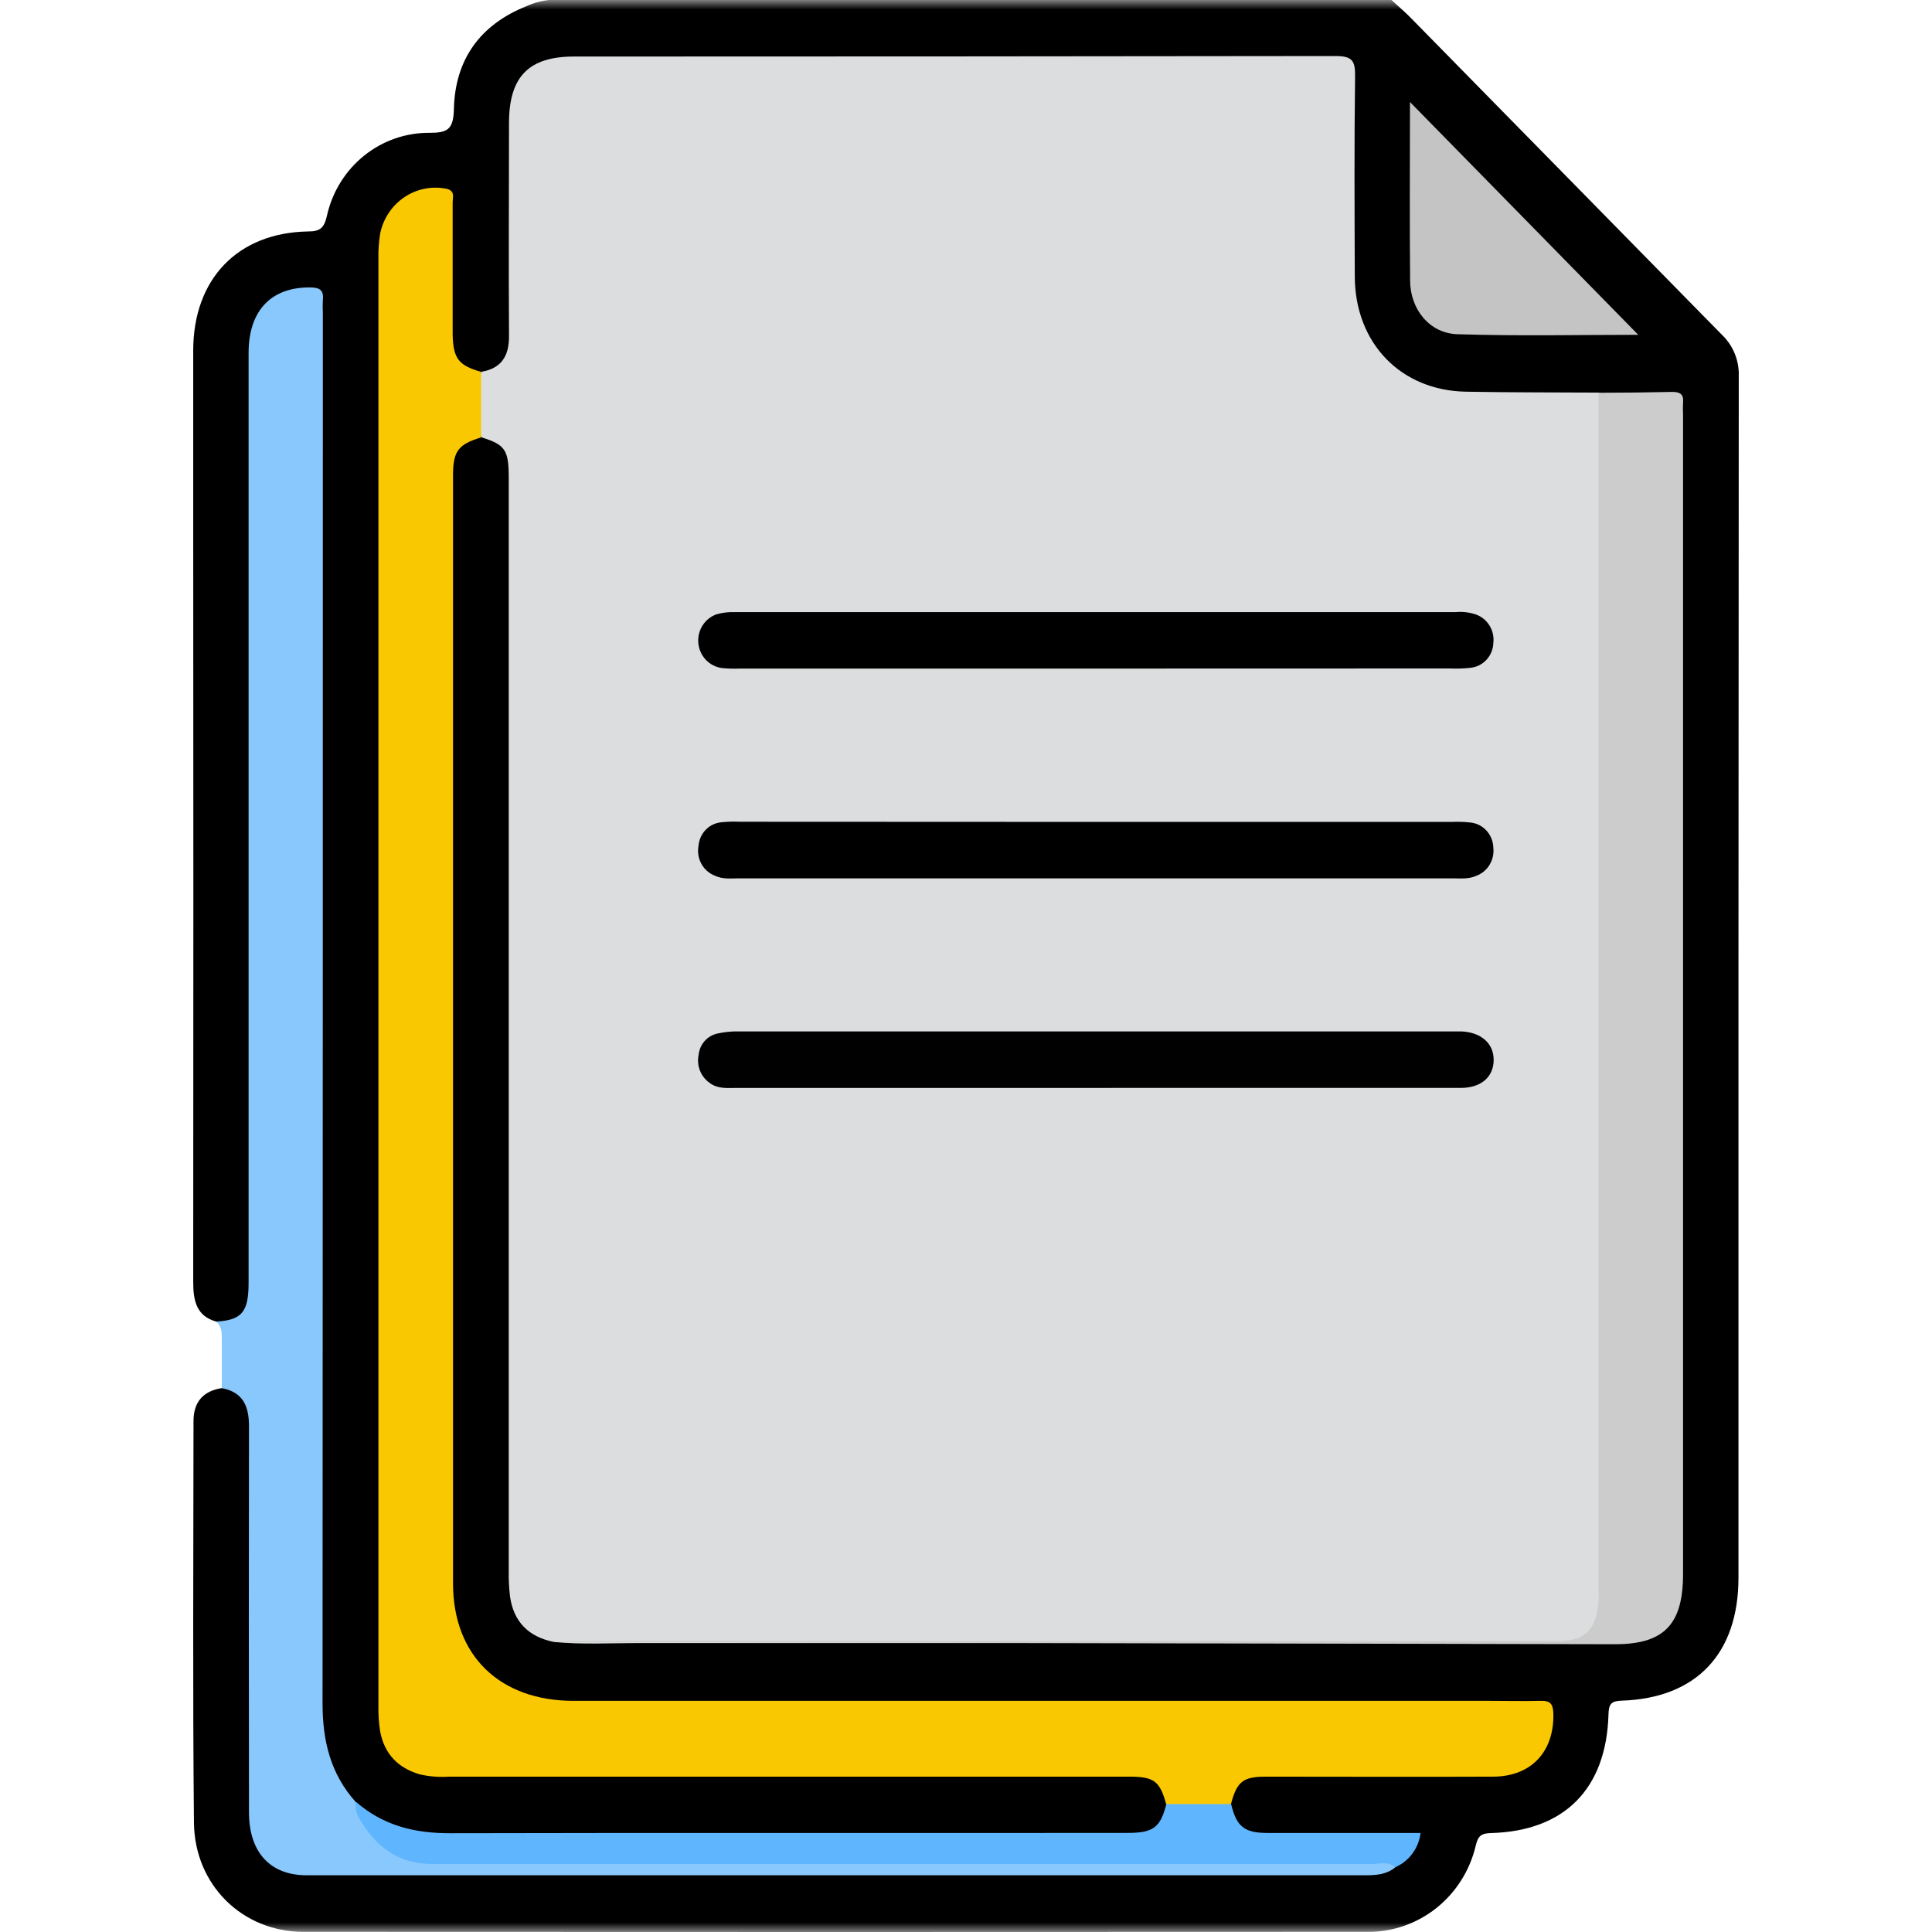 <svg width="100" height="100" viewBox="0 0 100 100" fill="none" xmlns="http://www.w3.org/2000/svg">
<mask id="mask0_5_63" style="mask-type:alpha" maskUnits="userSpaceOnUse" x="0" y="0" width="100" height="100">
<rect width="100" height="100" fill="#D9D9D9"/>
</mask>
<g mask="url(#mask0_5_63)">
<path d="M11.198 68.407C10.152 68.12 10.001 67.3 10.001 66.35C10.011 53.144 10.011 39.938 10.001 26.734C10.001 23.863 10.001 21.007 10.001 18.147C10.001 14.441 12.304 12.04 15.948 11.98C16.588 11.98 16.788 11.792 16.936 11.108C17.218 9.896 17.895 8.818 18.856 8.049C19.817 7.28 21.005 6.866 22.226 6.875C23.139 6.875 23.47 6.721 23.493 5.658C23.549 3.072 24.859 1.274 27.247 0.321C27.621 0.151 28.019 0.042 28.427 0L72.023 0C72.394 0.345 72.79 0.673 73.138 1.044C78.463 6.469 83.791 11.895 89.121 17.322C89.41 17.596 89.638 17.93 89.789 18.301C89.941 18.673 90.012 19.073 89.998 19.475C89.983 40.204 89.978 60.931 89.983 81.657C89.983 85.591 87.808 87.898 83.938 88.026C83.393 88.044 83.27 88.2 83.255 88.738C83.145 92.585 80.985 94.77 77.187 94.879C76.693 94.895 76.504 94.989 76.378 95.555C76.073 96.83 75.354 97.961 74.338 98.767C73.323 99.572 72.07 100.004 70.784 99.992C52.428 100.003 34.07 100.003 15.71 99.992C12.56 99.992 10.08 97.583 10.039 94.355C9.97 87.433 10.013 80.491 10.016 73.559C10.016 72.554 10.528 71.993 11.49 71.847C12.355 71.787 12.88 72.157 13.074 72.99C13.155 73.47 13.182 73.959 13.153 74.446V92.603C13.153 92.992 13.153 93.386 13.153 93.773C13.256 95.79 14.193 96.735 16.178 96.745C22.622 96.779 29.067 96.777 35.511 96.774C47.124 96.774 58.738 96.774 70.351 96.774C70.894 96.774 71.442 96.819 71.923 96.495C72.337 96.221 73.008 95.996 72.839 95.425C72.706 94.973 72.048 95.213 71.626 95.206C69.627 95.177 67.628 95.24 65.63 95.174C64.232 95.13 63.669 94.561 63.531 93.201C63.849 92.003 64.237 91.695 65.612 91.685C69.218 91.661 72.824 91.685 76.43 91.685C76.908 91.707 77.387 91.681 77.86 91.609C78.429 91.501 78.949 91.209 79.343 90.777C79.737 90.344 79.984 89.794 80.048 89.208C80.082 88.733 79.93 88.459 79.439 88.425C79.055 88.396 78.671 88.401 78.29 88.401H30.157C28.286 88.401 26.556 88.031 25.115 86.687C23.777 85.439 23.25 83.855 23.106 82.08C23.073 81.691 23.075 81.297 23.075 80.911V25.75C23.052 25.226 23.08 24.702 23.157 24.184C23.362 23.098 23.789 22.675 24.916 22.433C26.093 22.717 26.482 23.171 26.546 24.353C26.571 24.808 26.546 25.262 26.546 25.718V80.329C26.532 80.946 26.555 81.563 26.615 82.177C26.776 83.51 27.424 84.408 28.752 84.716C29.178 84.852 29.626 84.906 30.072 84.875H81.402C82.262 84.875 83.127 84.875 83.984 84.805C85.814 84.661 86.753 83.646 86.828 81.783C86.828 81.459 86.828 81.133 86.828 80.806C86.828 61.375 86.828 41.944 86.828 22.513C86.828 20.632 86.828 20.634 84.995 20.626C84.261 20.626 83.526 20.66 82.794 20.603C80.529 20.637 78.264 20.663 76 20.603C72.245 20.506 69.811 17.946 69.796 14.133C69.796 10.944 69.796 7.757 69.796 4.57C69.796 3.315 69.722 3.242 68.496 3.242C55.577 3.242 42.658 3.242 29.74 3.242C27.613 3.242 26.597 4.262 26.561 6.496C26.51 9.779 26.561 13.065 26.546 16.351C26.546 16.774 26.546 17.2 26.525 17.62C26.441 18.773 26.059 19.186 24.895 19.407C23.7 19.254 23.175 18.679 23.104 17.32C23.032 15.96 23.086 14.522 23.075 13.123C23.075 12.47 23.075 11.818 23.075 11.168C23.052 10.205 22.758 9.944 21.921 10.179C21.494 10.292 21.102 10.512 20.78 10.819C20.459 11.127 20.217 11.511 20.079 11.938C19.898 12.606 19.822 13.3 19.856 13.992V87.801C19.844 88.225 19.861 88.648 19.907 89.07C20.122 90.607 21.061 91.518 22.576 91.651C23.052 91.693 23.531 91.674 24.009 91.674H57.52C57.934 91.674 58.351 91.659 58.763 91.69C59.854 91.773 60.325 92.199 60.588 93.324C60.417 94.522 59.941 95.012 58.797 95.177C58.542 95.21 58.286 95.226 58.029 95.224C46.523 95.224 35.016 95.224 23.508 95.224C21.558 95.224 19.784 94.825 18.295 93.465C17.051 92.16 16.503 90.578 16.393 88.798C16.365 88.31 16.381 87.822 16.381 87.334V17.46C16.381 17.168 16.368 16.876 16.381 16.584C16.46 15.085 15.984 14.937 14.617 15.56C13.85 15.913 13.438 16.62 13.269 17.466C13.171 18.11 13.136 18.762 13.164 19.413C13.164 34.77 13.164 50.126 13.164 65.481C13.184 66.003 13.172 66.526 13.125 67.047C12.961 68.221 12.357 68.641 11.198 68.407Z" fill="black"/>
<path d="M72.217 96.657C71.764 97.025 71.229 97.064 70.682 97.064C52.411 97.064 34.141 97.064 15.871 97.064C13.98 97.064 12.89 95.871 12.887 93.809C12.877 87.143 12.877 80.478 12.887 73.812C12.887 72.744 12.552 72.055 11.48 71.849C11.48 71.017 11.48 70.187 11.48 69.354C11.48 68.999 11.492 68.652 11.178 68.407C12.516 68.328 12.867 67.916 12.867 66.4C12.867 50.355 12.867 34.312 12.867 18.27C12.867 16.072 14.039 14.861 16.05 14.877C16.542 14.877 16.767 15.012 16.711 15.534C16.699 15.762 16.699 15.99 16.711 16.218C16.711 40.2 16.706 64.183 16.695 88.166C16.695 90.108 17.107 91.82 18.415 93.274C18.66 93.734 18.943 94.17 19.262 94.579C19.606 95.072 20.06 95.474 20.587 95.75C21.115 96.027 21.699 96.17 22.292 96.169C23.536 96.169 24.78 96.169 26.024 96.169C40.852 96.169 55.68 96.175 70.508 96.187C71.101 96.184 71.823 95.887 72.217 96.657Z" fill="#89C8FD"/>
<path d="M28.683 84.99C27.362 84.729 26.581 83.946 26.397 82.623C26.344 82.172 26.323 81.718 26.333 81.263C26.333 62.435 26.333 43.608 26.333 24.781C26.333 23.281 26.162 23.027 24.921 22.636C24.699 22.099 24.585 21.522 24.585 20.94C24.585 20.357 24.699 19.78 24.921 19.243C25.944 19.068 26.351 18.437 26.346 17.398C26.323 13.723 26.346 10.048 26.346 6.373C26.346 3.965 27.37 2.926 29.716 2.926C42.854 2.926 55.991 2.917 69.128 2.9C70.011 2.9 70.152 3.161 70.139 3.972C70.093 7.42 70.111 10.868 70.124 14.316C70.136 17.763 72.504 20.214 75.877 20.274C78.18 20.316 80.468 20.308 82.761 20.321C83.204 20.843 83.071 21.495 83.071 22.101C83.081 31.566 83.081 41.033 83.071 50.5C83.071 60.877 83.071 71.254 83.071 81.631C83.114 82.314 83.05 82.999 82.881 83.662C82.518 84.789 82.183 85.045 81.021 85.045C65.009 85.045 48.996 85.045 32.982 85.045C31.536 85.045 30.1 85.126 28.683 84.99Z" fill="#DBDDDF"/>
<path d="M24.903 19.248C24.903 20.376 24.903 21.507 24.903 22.641C23.731 22.996 23.452 23.343 23.449 24.578C23.449 43.703 23.449 62.83 23.449 81.957C23.449 85.708 25.878 88.036 29.691 88.036C45.51 88.036 61.33 88.036 77.151 88.036C78.014 88.036 78.876 88.057 79.736 88.036C80.222 88.02 80.389 88.174 80.401 88.696C80.45 90.656 79.265 91.951 77.292 91.959C73.369 91.977 69.445 91.959 65.52 91.959C64.33 91.959 64.022 92.22 63.713 93.381C62.635 93.811 61.438 93.811 60.36 93.381C60.033 92.191 59.733 91.959 58.451 91.959H23.247C22.737 91.994 22.225 91.954 21.727 91.841C20.613 91.515 19.905 90.797 19.679 89.633C19.608 89.185 19.577 88.73 19.587 88.276C19.587 63.325 19.587 38.374 19.587 13.423C19.576 12.969 19.608 12.514 19.682 12.066C19.842 11.31 20.284 10.647 20.914 10.217C21.544 9.787 22.314 9.623 23.06 9.761C23.59 9.855 23.426 10.215 23.429 10.495C23.429 12.77 23.429 15.049 23.429 17.325C23.459 18.562 23.741 18.917 24.903 19.248Z" fill="#FAC800"/>
<path d="M28.683 84.99C29.095 84.972 29.509 84.941 29.921 84.941H80.619C82.003 84.941 82.59 84.4 82.74 82.97C82.751 82.775 82.751 82.58 82.74 82.385C82.74 61.699 82.74 41.014 82.74 20.329C84.02 20.329 85.3 20.313 86.567 20.285C86.978 20.285 87.158 20.423 87.114 20.848C87.104 21.043 87.104 21.238 87.114 21.433C87.114 41.442 87.114 61.458 87.114 81.48C87.114 84.09 86.121 85.105 83.598 85.105" fill="#CCCCCC"/>
<path d="M60.37 93.379H63.723C64.002 94.54 64.396 94.869 65.594 94.874C68.209 94.874 70.825 94.874 73.527 94.874C73.481 95.261 73.335 95.629 73.105 95.941C72.875 96.252 72.569 96.496 72.217 96.649C71.856 96.33 71.424 96.479 71.025 96.479C54.803 96.479 38.579 96.479 22.354 96.479C20.593 96.479 19.434 95.576 18.587 94.109C18.431 93.86 18.376 93.559 18.433 93.269C19.835 94.496 21.471 94.892 23.296 94.887C34.965 94.858 46.635 94.887 58.305 94.871C59.692 94.879 60.058 94.605 60.37 93.379Z" fill="#60B6FE"/>
<path d="M72.98 5.28L84.796 17.33C81.709 17.33 78.569 17.4 75.434 17.299C73.988 17.252 72.998 16.009 72.987 14.537C72.957 11.447 72.98 8.352 72.98 5.28Z" fill="#C4C4C4"/>
<path d="M56.77 42.542H75.14C75.458 42.528 75.777 42.538 76.094 42.571C76.416 42.6 76.717 42.749 76.938 42.99C77.16 43.231 77.286 43.546 77.294 43.876C77.33 44.187 77.26 44.5 77.098 44.766C76.936 45.031 76.69 45.233 76.401 45.337C76 45.515 75.585 45.463 75.175 45.463H38.244C37.834 45.463 37.417 45.52 37.018 45.332C36.715 45.219 36.462 44.999 36.304 44.712C36.146 44.424 36.094 44.089 36.158 43.766C36.184 43.454 36.318 43.161 36.536 42.94C36.754 42.719 37.042 42.585 37.348 42.56C37.665 42.528 37.984 42.519 38.303 42.534L56.77 42.542Z" fill="black"/>
<path d="M56.685 34.605H38.313C37.994 34.618 37.675 34.608 37.358 34.577C37.043 34.533 36.751 34.382 36.531 34.148C36.311 33.914 36.175 33.611 36.145 33.288C36.115 32.965 36.194 32.641 36.368 32.369C36.541 32.098 36.8 31.894 37.102 31.792C37.408 31.708 37.725 31.671 38.042 31.682C50.479 31.682 62.917 31.682 75.355 31.682C75.705 31.65 76.058 31.692 76.391 31.805C76.681 31.907 76.929 32.107 77.093 32.372C77.258 32.636 77.33 32.95 77.297 33.261C77.29 33.59 77.164 33.904 76.944 34.145C76.724 34.386 76.426 34.535 76.105 34.566C75.756 34.604 75.405 34.615 75.055 34.6L56.685 34.605Z" fill="black"/>
<path d="M56.675 56.312H38.113C37.64 56.312 37.154 56.37 36.731 56.051C36.506 55.894 36.332 55.672 36.23 55.414C36.129 55.156 36.104 54.872 36.161 54.6C36.186 54.339 36.291 54.092 36.462 53.894C36.632 53.697 36.859 53.56 37.11 53.501C37.482 53.416 37.863 53.377 38.244 53.386C50.553 53.386 62.863 53.386 75.173 53.386C75.332 53.386 75.493 53.386 75.651 53.386C76.675 53.436 77.323 54.015 77.312 54.879C77.302 55.743 76.665 56.307 75.616 56.31C69.718 56.31 63.819 56.31 57.919 56.31L56.675 56.312Z" fill="#010101"/>
</g>
</svg>
